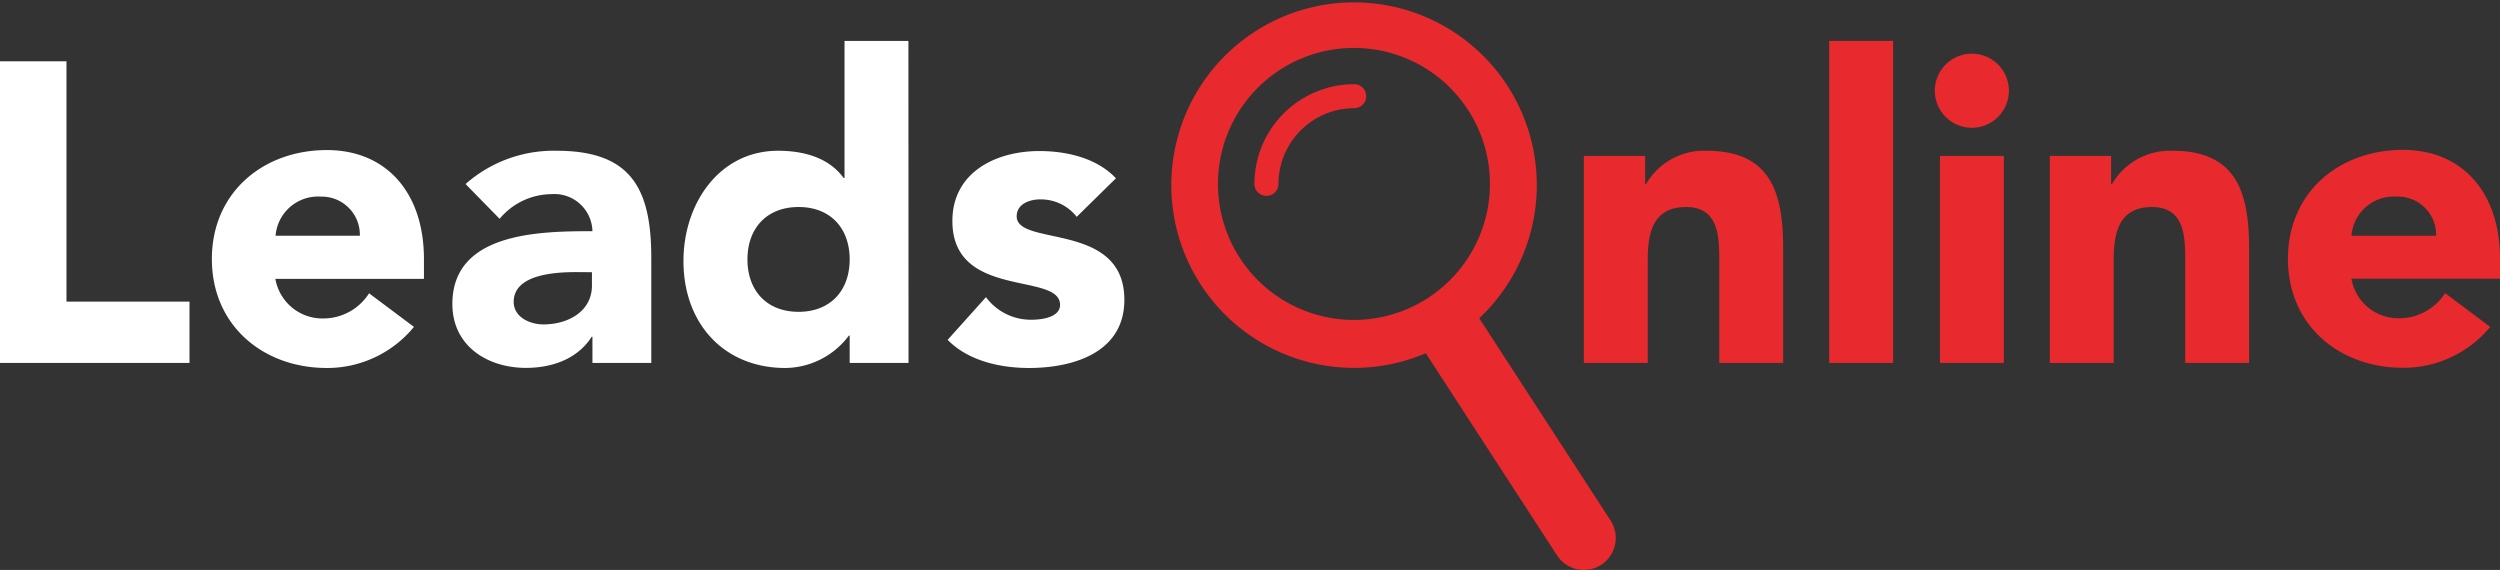 <svg id="Layer_1" data-name="Layer 1" xmlns="http://www.w3.org/2000/svg" viewBox="0 0 252.39 57.54"><rect x="0" y="0" width="252.39" height="57.54" fill="#333333" stroke="none"/><defs><style>.cls-1{fill:#fff;}.cls-2{fill:#e8292e;}</style></defs><path class="cls-1" d="M0,6.19H6.71V30.45H19.13v6.19H0Z"/><path class="cls-1" d="M41.79,33A11.32,11.32,0,0,1,33,37.15c-6.45,0-11.61-4.3-11.61-11s5.16-11,11.61-11c6,0,9.8,4.3,9.8,11v2h-15a4.82,4.82,0,0,0,4.86,4,5.47,5.47,0,0,0,4.6-2.54Zm-5.46-9.2a3.85,3.85,0,0,0-3.95-3.95,4.3,4.3,0,0,0-4.56,3.95Z"/><path class="cls-1" d="M59.81,34h-.08c-1.42,2.24-4,3.14-6.63,3.14-3.91,0-7.43-2.23-7.43-6.45,0-7.22,8.77-7.35,14.14-7.35a3.84,3.84,0,0,0-4.13-3.74,6.87,6.87,0,0,0-5.24,2.49L47,18.58a13.45,13.45,0,0,1,9.2-3.36c7.52,0,9.55,3.83,9.55,10.8V36.64H59.81Zm-1.59-6.53c-2,0-6.36.17-6.36,3,0,1.55,1.63,2.28,3,2.28,2.54,0,4.9-1.34,4.9-3.92V27.48Z"/><path class="cls-1" d="M91.72,36.64H85.78V33.88H85.7a8.1,8.1,0,0,1-6.41,3.27C73.1,37.15,69,32.68,69,26.36c0-5.81,3.61-11.14,9.55-11.14,2.66,0,5.16.73,6.62,2.75h.09V4.13h6.45ZM80.62,20.9c-3.22,0-5.16,2.15-5.16,5.29s1.94,5.29,5.16,5.29,5.16-2.15,5.16-5.29S83.85,20.9,80.62,20.9Z"/><path class="cls-1" d="M108.7,21.89A4.59,4.59,0,0,0,105,20.13c-1.07,0-2.36.47-2.36,1.71,0,3.1,10.87.48,10.87,8.43,0,5.33-5.16,6.88-9.63,6.88-2.92,0-6.15-.73-8.21-2.84L99.54,30a5.63,5.63,0,0,0,4.56,2.28c1.46,0,2.92-.39,2.92-1.5,0-3.36-10.87-.52-10.87-8.47,0-4.91,4.38-7.06,8.77-7.06,2.75,0,5.8.69,7.74,2.75Z"/><path class="cls-2" d="M159.9,15.74h6.19v2.84h.09a6.76,6.76,0,0,1,6.1-3.36c6.54,0,7.74,4.3,7.74,9.89V36.64h-6.45V26.4c0-2.4,0-5.5-3.35-5.5s-3.87,2.62-3.87,5.33V36.64H159.9Z"/><path class="cls-2" d="M184.67,4.13h6.45V36.64h-6.45Z"/><path class="cls-2" d="M199.07,5.42a3.74,3.74,0,1,1-3.74,3.74A3.75,3.75,0,0,1,199.07,5.42Zm-3.22,10.32h6.45v20.9h-6.45Z"/><path class="cls-2" d="M206.94,15.74h6.19v2.84h.09a6.76,6.76,0,0,1,6.1-3.36c6.54,0,7.74,4.3,7.74,9.89V36.64h-6.45V26.4c0-2.4,0-5.5-3.35-5.5s-3.87,2.62-3.87,5.33V36.64h-6.45Z"/><path class="cls-2" d="M251.4,33a11.32,11.32,0,0,1-8.81,4.13c-6.45,0-11.61-4.3-11.61-11s5.16-11,11.61-11c6,0,9.8,4.3,9.8,11v2h-15a4.81,4.81,0,0,0,4.86,4,5.5,5.5,0,0,0,4.6-2.54Zm-5.46-9.2a3.86,3.86,0,0,0-4-3.95,4.3,4.3,0,0,0-4.55,3.95Z"/><path class="cls-2" d="M162.6,52.55,149.34,32.13a18.45,18.45,0,1,0-5.4,3.53l13.25,20.41a3.24,3.24,0,0,0,2.71,1.47,3.27,3.27,0,0,0,1.76-.52A3.24,3.24,0,0,0,162.6,52.55ZM136.69,32.3a13.73,13.73,0,1,1,13.73-13.73A13.75,13.75,0,0,1,136.69,32.3Z"/><path class="cls-2" d="M127.86,19.78a1.22,1.22,0,0,1-1.22-1.21A10.08,10.08,0,0,1,136.72,8.5a1.21,1.21,0,0,1,0,2.42,7.66,7.66,0,0,0-7.65,7.65A1.21,1.21,0,0,1,127.86,19.78Z"/></svg>